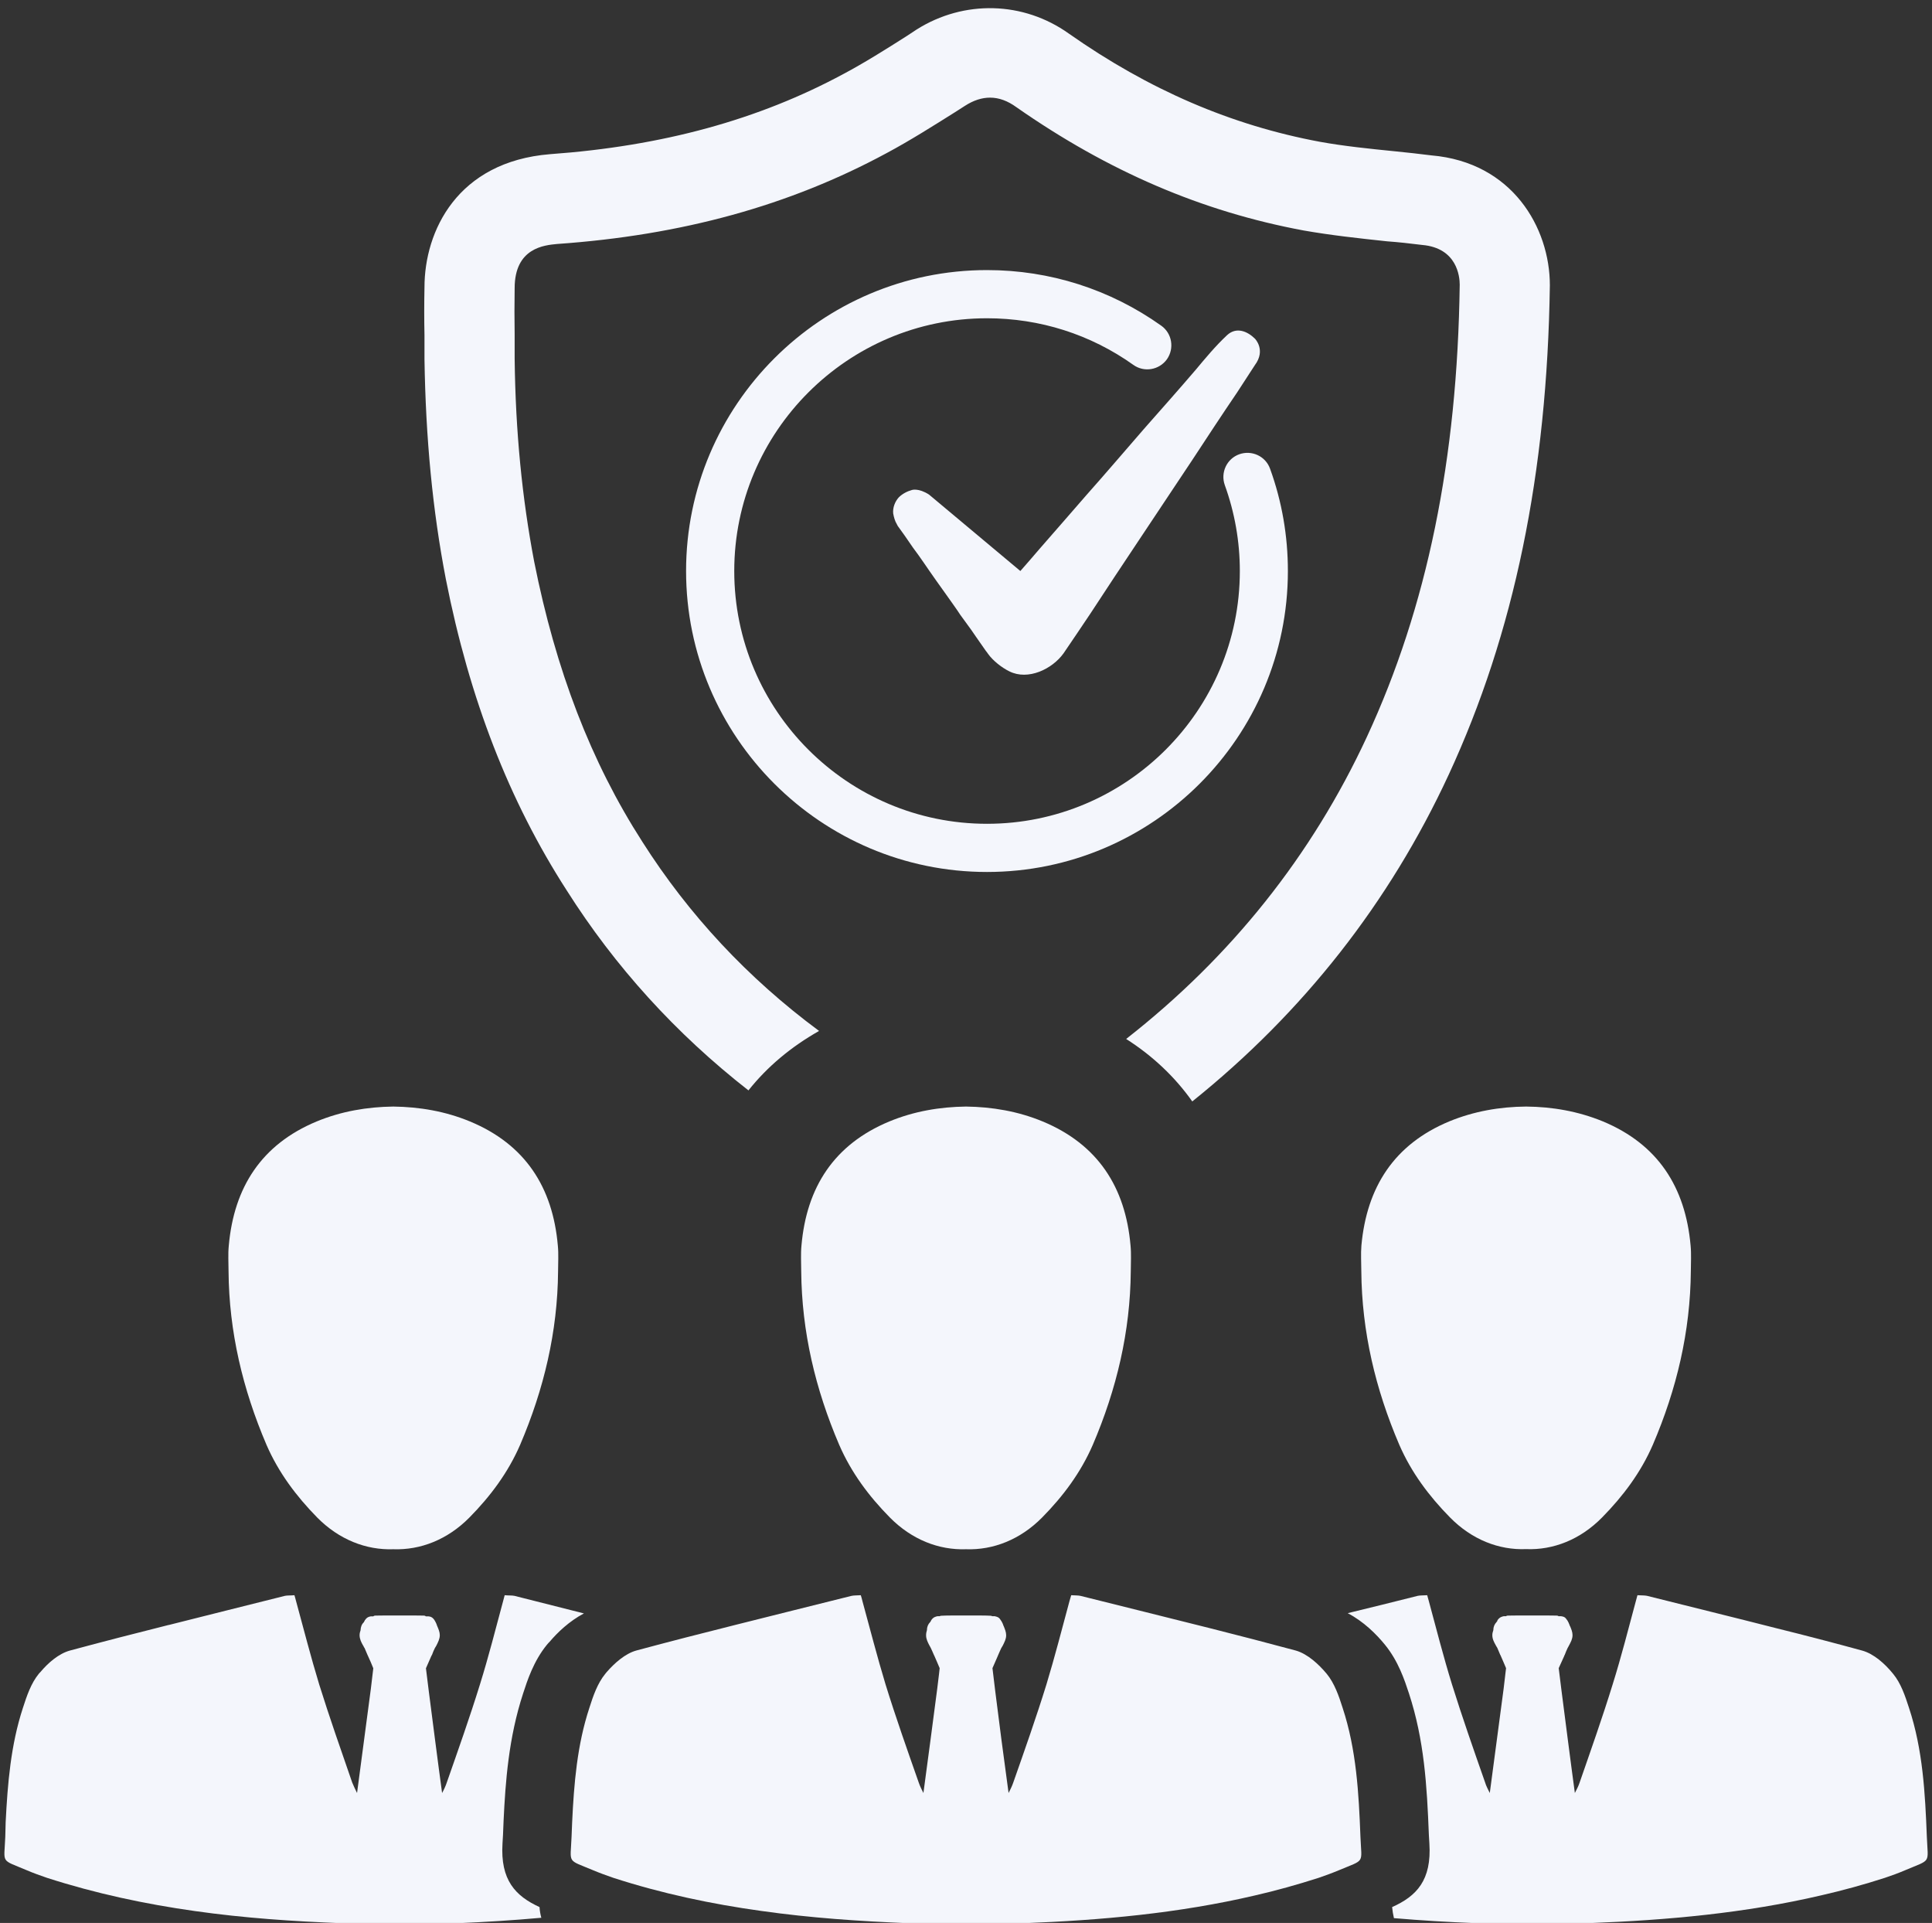 <?xml version="1.0" encoding="UTF-8" standalone="no"?><svg xmlns="http://www.w3.org/2000/svg" xmlns:xlink="http://www.w3.org/1999/xlink" fill="#000000" height="61.9" preserveAspectRatio="xMidYMid meet" version="1" viewBox="18.9 18.9 62.2 61.9" width="62.2" zoomAndPan="magnify"><rect x="18.9" y="18.9" width="62.2" height="61.9" fill="#333333" stroke="none"/><g fill="#f4f6fc" id="change1_1"><path d="M 36.859 58.992 C 36.695 57.117 35.809 55.738 34.031 55 C 33.238 54.672 32.41 54.531 31.562 54.52 C 30.719 54.531 29.887 54.672 29.094 55 C 27.32 55.738 26.434 57.117 26.266 58.992 C 26.238 59.27 26.258 59.543 26.258 59.82 C 26.273 61.77 26.715 63.621 27.48 65.41 C 27.867 66.301 28.438 67.062 29.113 67.75 C 29.816 68.461 30.688 68.801 31.562 68.77 C 32.438 68.801 33.309 68.461 34.012 67.75 C 34.691 67.062 35.258 66.301 35.645 65.41 C 36.41 63.621 36.852 61.77 36.867 59.82 C 36.867 59.543 36.887 59.27 36.859 58.992" fill="inherit"/><path d="M 36.27 80.289 C 35.496 79.934 35.004 79.422 35.078 78.238 C 35.082 78.164 35.09 78.078 35.094 77.969 L 35.113 77.504 C 35.172 76.266 35.273 74.84 35.742 73.41 C 35.875 73 36.078 72.371 36.508 71.844 C 36.543 71.805 36.566 71.773 36.594 71.75 C 36.848 71.449 37.227 71.086 37.699 70.836 L 35.461 70.27 C 35.379 70.254 35.289 70.262 35.148 70.25 C 35.133 70.316 35.113 70.375 35.098 70.438 C 34.855 71.34 34.629 72.234 34.352 73.121 C 34.023 74.184 33.652 75.227 33.285 76.277 C 33.246 76.395 33.195 76.504 33.133 76.617 C 33.07 76.145 32.984 75.516 32.906 74.902 C 32.758 73.754 32.613 72.637 32.613 72.602 C 32.672 72.469 32.727 72.344 32.781 72.219 C 32.789 72.203 32.797 72.184 32.809 72.168 C 32.836 72.094 32.867 72.016 32.902 71.949 C 32.922 71.922 32.938 71.887 32.953 71.863 C 33 71.766 33.059 71.66 33.059 71.535 C 33.059 71.434 33.016 71.34 32.984 71.262 L 32.969 71.227 C 32.961 71.207 32.961 71.199 32.953 71.18 C 32.945 71.156 32.926 71.121 32.91 71.09 L 32.902 71.078 C 32.898 71.066 32.887 71.055 32.887 71.051 C 32.863 71.016 32.844 70.992 32.816 70.973 C 32.773 70.941 32.727 70.934 32.695 70.93 L 32.609 70.93 C 32.586 70.906 32.551 70.906 32.535 70.906 C 32.422 70.902 32.137 70.902 31.77 70.902 C 31.402 70.902 31.105 70.902 30.992 70.906 C 30.969 70.906 30.949 70.906 30.918 70.93 L 30.844 70.93 C 30.789 70.938 30.715 70.953 30.652 71.051 C 30.641 71.055 30.641 71.066 30.637 71.086 L 30.625 71.09 C 30.621 71.102 30.617 71.105 30.617 71.117 C 30.547 71.18 30.512 71.27 30.508 71.379 C 30.492 71.422 30.477 71.477 30.477 71.535 C 30.477 71.66 30.531 71.766 30.586 71.863 C 30.59 71.867 30.594 71.879 30.602 71.887 C 30.609 71.914 30.625 71.934 30.637 71.949 C 30.664 72.016 30.699 72.094 30.73 72.168 C 30.738 72.18 30.742 72.195 30.75 72.211 C 30.809 72.34 30.863 72.461 30.918 72.602 C 30.918 72.621 30.887 72.871 30.84 73.258 C 30.723 74.129 30.523 75.668 30.395 76.617 C 30.34 76.504 30.285 76.395 30.238 76.277 C 29.875 75.227 29.508 74.184 29.176 73.121 C 28.906 72.234 28.676 71.336 28.43 70.434 C 28.414 70.375 28.398 70.309 28.379 70.25 C 28.242 70.262 28.152 70.254 28.074 70.27 C 26.828 70.586 25.578 70.891 24.34 71.207 C 24.332 71.207 24.332 71.207 24.332 71.207 C 23.27 71.473 22.211 71.746 21.152 72.031 C 20.793 72.129 20.449 72.426 20.195 72.73 C 20.176 72.742 20.16 72.77 20.148 72.781 C 19.898 73.086 19.762 73.492 19.637 73.879 C 19.246 75.074 19.145 76.312 19.082 77.559 C 19.078 77.715 19.074 77.867 19.07 78.027 C 19.035 78.914 18.902 78.738 19.766 79.105 C 19.977 79.195 20.195 79.273 20.414 79.348 C 21.977 79.852 23.57 80.191 25.18 80.418 C 26.754 80.641 28.34 80.75 29.938 80.809 C 30.238 80.816 32.68 80.84 32.68 80.84 C 32.984 80.828 33.285 80.816 33.594 80.809 C 34.508 80.773 35.418 80.715 36.328 80.633 C 36.297 80.523 36.277 80.41 36.27 80.289" fill="inherit"/><path d="M 73.328 58.992 C 73.16 57.113 72.277 55.734 70.5 54.996 C 69.707 54.672 68.879 54.527 68.031 54.52 C 67.184 54.527 66.352 54.672 65.562 54.996 C 63.785 55.734 62.902 57.113 62.73 58.992 C 62.707 59.27 62.727 59.539 62.727 59.816 C 62.742 61.766 63.184 63.621 63.949 65.406 C 64.336 66.297 64.906 67.059 65.582 67.746 C 66.285 68.461 67.156 68.801 68.031 68.766 C 68.906 68.801 69.777 68.461 70.48 67.746 C 71.156 67.059 71.727 66.297 72.113 65.406 C 72.879 63.621 73.32 61.766 73.336 59.816 C 73.336 59.539 73.355 59.27 73.328 58.992" fill="inherit"/><path d="M 80.934 78.027 C 80.879 76.621 80.805 75.219 80.359 73.875 C 80.234 73.488 80.098 73.082 79.848 72.781 C 79.594 72.465 79.227 72.133 78.848 72.031 C 77.934 71.781 77.02 71.543 76.102 71.316 C 74.715 70.961 73.32 70.621 71.926 70.27 C 71.848 70.254 71.762 70.258 71.617 70.25 C 71.602 70.312 71.582 70.371 71.566 70.438 C 71.324 71.336 71.098 72.23 70.82 73.117 C 70.492 74.18 70.121 75.227 69.758 76.273 C 69.719 76.395 69.66 76.504 69.602 76.617 C 69.539 76.141 69.453 75.512 69.375 74.898 C 69.227 73.75 69.082 72.633 69.082 72.598 C 69.145 72.465 69.199 72.34 69.254 72.219 C 69.258 72.203 69.266 72.184 69.277 72.168 C 69.305 72.094 69.336 72.016 69.371 71.945 C 69.387 71.922 69.402 71.887 69.418 71.859 C 69.469 71.762 69.527 71.66 69.527 71.535 C 69.527 71.43 69.484 71.336 69.453 71.258 L 69.434 71.223 C 69.43 71.203 69.43 71.199 69.418 71.18 C 69.41 71.152 69.395 71.117 69.375 71.09 L 69.371 71.074 C 69.363 71.066 69.352 71.055 69.352 71.051 C 69.332 71.016 69.305 70.992 69.285 70.969 C 69.242 70.941 69.199 70.93 69.16 70.926 L 69.078 70.926 C 69.055 70.906 69.02 70.906 69.004 70.906 C 68.891 70.902 68.602 70.902 68.23 70.902 C 67.867 70.902 67.574 70.902 67.461 70.906 C 67.434 70.906 67.41 70.906 67.387 70.926 L 67.312 70.926 C 67.258 70.938 67.184 70.953 67.113 71.051 C 67.109 71.055 67.109 71.066 67.105 71.086 L 67.094 71.09 C 67.09 71.098 67.086 71.105 67.082 71.113 C 67.016 71.18 66.977 71.27 66.977 71.375 C 66.961 71.422 66.945 71.477 66.945 71.535 C 66.945 71.66 67 71.762 67.055 71.859 C 67.055 71.867 67.066 71.875 67.07 71.887 C 67.082 71.91 67.094 71.93 67.105 71.945 C 67.133 72.016 67.168 72.094 67.199 72.168 C 67.207 72.18 67.215 72.191 67.219 72.207 C 67.273 72.336 67.332 72.461 67.387 72.598 C 67.387 72.617 67.352 72.871 67.309 73.258 C 67.195 74.129 66.988 75.664 66.863 76.617 C 66.809 76.504 66.746 76.395 66.711 76.273 C 66.344 75.227 65.977 74.18 65.645 73.117 C 65.371 72.23 65.141 71.332 64.898 70.43 C 64.883 70.371 64.867 70.309 64.848 70.25 C 64.711 70.258 64.621 70.254 64.543 70.27 C 63.789 70.461 63.043 70.645 62.289 70.828 C 62.805 71.098 63.211 71.504 63.488 71.844 C 63.918 72.371 64.117 72.973 64.262 73.414 C 64.75 74.906 64.84 76.359 64.902 77.969 C 64.906 78.074 64.914 78.164 64.918 78.238 C 64.996 79.426 64.504 79.938 63.719 80.289 C 63.73 80.41 63.75 80.527 63.777 80.645 C 64.648 80.719 65.523 80.773 66.402 80.805 C 66.711 80.816 69.148 80.836 69.148 80.836 C 69.449 80.828 69.758 80.816 70.062 80.805 C 72.582 80.711 75.086 80.484 77.539 79.91 C 78.223 79.754 78.906 79.566 79.582 79.348 C 79.805 79.273 80.02 79.195 80.23 79.105 C 81.094 78.738 80.969 78.91 80.934 78.027" fill="inherit"/><path d="M 55.297 58.992 C 55.133 57.117 54.246 55.738 52.469 55 C 51.676 54.672 50.844 54.531 50 54.52 C 49.156 54.531 48.324 54.672 47.531 55 C 45.754 55.738 44.867 57.117 44.703 58.992 C 44.676 59.27 44.695 59.543 44.695 59.82 C 44.711 61.77 45.152 63.621 45.918 65.41 C 46.305 66.301 46.871 67.062 47.551 67.75 C 48.254 68.461 49.125 68.801 50 68.77 C 50.875 68.801 51.746 68.461 52.449 67.75 C 53.129 67.062 53.695 66.301 54.082 65.41 C 54.848 63.621 55.289 61.77 55.305 59.82 C 55.305 59.543 55.324 59.27 55.297 58.992" fill="inherit"/><path d="M 62.699 78.027 C 62.645 76.625 62.57 75.223 62.125 73.875 C 62.004 73.492 61.863 73.086 61.617 72.785 C 61.355 72.469 60.992 72.137 60.617 72.031 C 59.703 71.785 58.785 71.547 57.871 71.316 C 56.477 70.965 55.086 70.621 53.695 70.273 C 53.613 70.254 53.527 70.258 53.387 70.25 C 53.367 70.312 53.348 70.375 53.332 70.438 C 53.09 71.336 52.859 72.234 52.59 73.121 C 52.262 74.18 51.891 75.23 51.523 76.277 C 51.484 76.395 51.426 76.508 51.371 76.617 C 51.305 76.141 51.223 75.516 51.141 74.902 C 50.992 73.75 50.852 72.637 50.852 72.598 C 50.91 72.465 50.961 72.344 51.016 72.223 C 51.023 72.203 51.031 72.188 51.039 72.168 C 51.07 72.098 51.102 72.02 51.137 71.949 C 51.156 71.926 51.168 71.891 51.188 71.863 C 51.234 71.766 51.293 71.664 51.293 71.539 C 51.293 71.434 51.25 71.34 51.219 71.258 L 51.203 71.223 C 51.195 71.207 51.195 71.199 51.188 71.18 C 51.18 71.156 51.16 71.121 51.145 71.094 L 51.137 71.078 C 51.133 71.07 51.117 71.059 51.117 71.051 C 51.098 71.016 51.074 70.992 51.051 70.973 C 51.008 70.945 50.961 70.934 50.926 70.926 L 50.844 70.926 C 50.82 70.91 50.785 70.91 50.773 70.91 C 50.656 70.902 50.371 70.902 50 70.902 C 49.637 70.902 49.344 70.902 49.227 70.91 C 49.203 70.91 49.18 70.91 49.152 70.926 L 49.082 70.926 C 49.027 70.938 48.949 70.953 48.883 71.051 C 48.875 71.059 48.875 71.07 48.867 71.086 L 48.859 71.094 C 48.855 71.098 48.852 71.105 48.848 71.113 C 48.781 71.18 48.742 71.27 48.742 71.375 C 48.727 71.422 48.715 71.477 48.715 71.539 C 48.715 71.664 48.77 71.766 48.82 71.863 C 48.824 71.871 48.832 71.879 48.836 71.891 C 48.844 71.91 48.859 71.934 48.867 71.949 C 48.902 72.02 48.934 72.098 48.965 72.168 C 48.973 72.18 48.98 72.195 48.984 72.207 C 49.039 72.336 49.098 72.465 49.152 72.598 C 49.152 72.621 49.121 72.875 49.074 73.258 C 48.961 74.129 48.758 75.668 48.629 76.617 C 48.574 76.508 48.516 76.395 48.477 76.277 C 48.109 75.23 47.738 74.18 47.41 73.121 C 47.141 72.234 46.91 71.332 46.664 70.434 C 46.648 70.371 46.633 70.309 46.613 70.25 C 46.473 70.258 46.387 70.254 46.305 70.273 C 45.062 70.586 43.816 70.891 42.57 71.207 C 41.508 71.473 40.441 71.746 39.383 72.031 C 39.031 72.129 38.688 72.43 38.43 72.727 C 38.414 72.746 38.398 72.766 38.383 72.785 C 38.137 73.086 37.996 73.492 37.875 73.875 C 37.48 75.07 37.379 76.312 37.32 77.559 C 37.316 77.715 37.309 77.871 37.301 78.027 C 37.266 78.914 37.137 78.742 38 79.105 C 38.215 79.195 38.43 79.273 38.648 79.348 C 40.215 79.855 41.805 80.191 43.414 80.414 C 44.984 80.637 46.578 80.746 48.172 80.809 C 48.477 80.82 50.91 80.836 50.91 80.836 C 51.219 80.828 51.523 80.82 51.828 80.809 C 54.348 80.715 56.852 80.488 59.305 79.914 C 59.988 79.758 60.672 79.566 61.352 79.348 C 61.57 79.273 61.785 79.195 62 79.105 C 62.863 78.742 62.734 78.914 62.699 78.027" fill="inherit"/><path d="M 64.984 23.902 C 64.598 23.852 64.215 23.812 63.836 23.773 C 62.984 23.688 62.152 23.602 61.398 23.465 C 58.543 22.934 55.891 21.793 53.309 19.98 C 51.848 18.938 49.934 18.891 48.414 19.848 L 48.094 20.059 C 47.426 20.484 46.73 20.922 46.062 21.277 C 43.316 22.758 40.227 23.602 36.609 23.863 C 33.621 24.105 32.566 26.34 32.566 28.148 C 32.555 28.672 32.555 29.191 32.566 29.695 L 32.566 30.461 C 32.605 33.016 32.828 35.336 33.254 37.543 C 34.016 41.402 35.285 44.672 37.141 47.555 C 38.699 50.016 40.656 52.172 42.996 54 C 43.605 53.234 44.367 52.598 45.27 52.086 C 42.969 50.383 41.07 48.34 39.582 46 C 37.926 43.426 36.793 40.473 36.098 36.98 C 35.711 34.949 35.496 32.801 35.469 30.441 L 35.469 29.668 C 35.461 29.184 35.461 28.691 35.469 28.176 C 35.469 26.871 36.434 26.793 36.832 26.754 C 40.855 26.473 44.32 25.516 47.438 23.832 C 48.199 23.426 48.973 22.934 49.652 22.508 L 49.969 22.305 C 50.242 22.129 50.512 22.043 50.773 22.043 C 51.066 22.043 51.344 22.148 51.625 22.352 C 54.578 24.414 57.594 25.711 60.875 26.32 C 61.746 26.473 62.637 26.57 63.555 26.668 C 63.922 26.695 64.281 26.734 64.688 26.785 C 65.809 26.883 65.895 27.801 65.895 28.062 C 65.82 33.684 64.844 38.441 62.906 42.621 C 61.137 46.434 58.543 49.695 55.156 52.344 C 56.008 52.887 56.723 53.562 57.285 54.355 C 60.863 51.484 63.633 47.953 65.539 43.84 C 67.648 39.285 68.711 34.137 68.797 28.082 C 68.797 26.23 67.59 24.125 64.984 23.902" fill="inherit"/><path d="M 50.676 46.969 C 45.336 46.969 40.988 42.621 40.988 37.281 C 40.988 31.941 45.336 27.594 50.676 27.594 C 52.703 27.594 54.641 28.215 56.285 29.383 C 56.633 29.629 56.715 30.113 56.469 30.465 C 56.219 30.812 55.734 30.895 55.387 30.645 C 54.008 29.664 52.379 29.145 50.676 29.145 C 46.191 29.145 42.539 32.797 42.539 37.281 C 42.539 41.77 46.191 45.418 50.676 45.418 C 55.164 45.418 58.816 41.77 58.816 37.281 C 58.816 36.332 58.652 35.402 58.332 34.516 C 58.188 34.113 58.395 33.668 58.797 33.523 C 59.203 33.379 59.645 33.586 59.789 33.988 C 60.172 35.043 60.363 36.152 60.363 37.281 C 60.363 42.621 56.02 46.969 50.676 46.969" fill="inherit"/><path d="M 59.301 30.652 C 59.113 30.945 58.914 31.246 58.727 31.535 C 58.238 32.254 57.762 32.98 57.285 33.707 C 56.703 34.578 56.133 35.441 55.551 36.312 C 55.031 37.094 54.512 37.871 54.004 38.652 C 53.715 39.078 53.43 39.512 53.141 39.93 C 52.777 40.438 52 40.812 51.398 40.512 C 51.156 40.395 50.867 40.168 50.711 39.949 C 50.691 39.918 50.668 39.887 50.641 39.855 C 50.578 39.762 50.516 39.68 50.453 39.586 C 50.355 39.449 50.266 39.316 50.172 39.18 C 50.055 39.016 49.941 38.859 49.816 38.691 C 49.695 38.504 49.559 38.32 49.434 38.141 C 49.297 37.945 49.164 37.758 49.027 37.57 C 48.906 37.395 48.77 37.207 48.645 37.02 C 48.531 36.855 48.414 36.688 48.289 36.523 C 48.207 36.398 48.113 36.273 48.023 36.137 C 47.949 36.035 47.875 35.93 47.801 35.828 C 47.793 35.816 47.781 35.793 47.773 35.773 C 47.711 35.672 47.68 35.555 47.656 35.43 C 47.637 35.246 47.711 35.047 47.836 34.91 C 47.949 34.797 48.105 34.715 48.262 34.672 C 48.262 34.672 48.469 34.602 48.809 34.82 L 51.75 37.281 C 51.957 37.051 52.156 36.812 52.363 36.574 C 52.859 36.004 53.371 35.422 53.867 34.848 C 54.492 34.145 55.105 33.426 55.719 32.719 C 56.277 32.086 56.84 31.453 57.391 30.809 C 57.711 30.426 58.031 30.039 58.406 29.688 C 58.699 29.418 59.051 29.555 59.301 29.801 C 59.301 29.801 59.664 30.164 59.301 30.652" fill="inherit"/></g></svg>